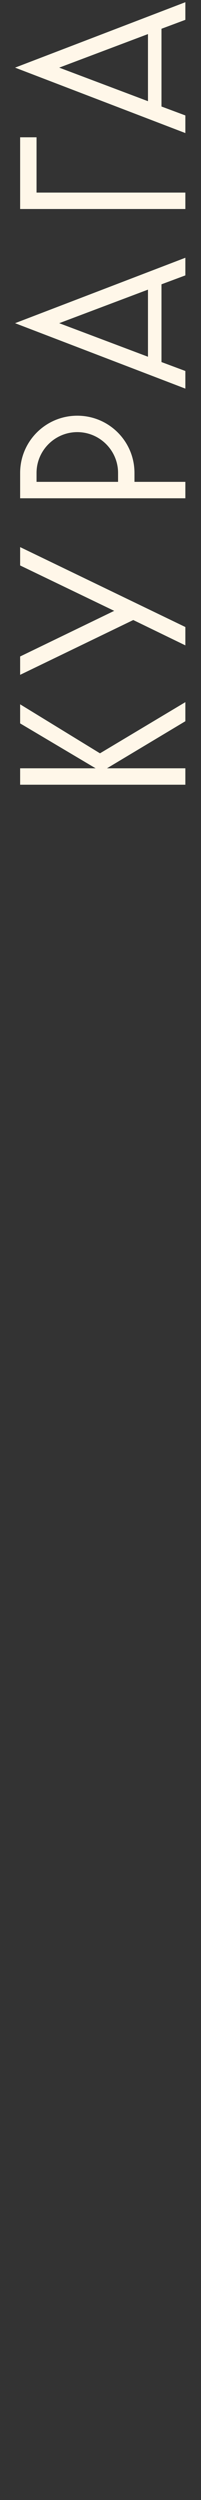 <?xml version="1.0" encoding="UTF-8"?> <svg xmlns="http://www.w3.org/2000/svg" width="40" height="497" viewBox="0 0 40 497" fill="none"><rect x="0" y="0" width="40" height="497" fill="#333333" stroke="none"/> <path d="M36.888 152.736L21.288 152.736L36.888 143.376L36.888 139.584L19.896 149.76L4.008 140.016L4.008 143.808L19.032 152.736L4.008 152.736L4.008 156L36.888 156L36.888 152.736Z" fill="#FFF7E9"></path> <path d="M22.728 121.435L4.008 130.507L4.008 134.155L26.52 123.259L36.888 128.299L36.888 124.651L4.008 108.763L4.008 112.411L22.728 121.435Z" fill="#FFF7E9"></path> <path d="M36.888 95.792L26.76 95.792L26.76 94.016C26.76 87.728 21.672 82.64 15.384 82.64C9.096 82.64 4.008 87.728 4.008 94.016L4.008 99.056L36.888 99.056L36.888 95.792ZM7.272 95.792L7.272 94.016C7.272 89.552 10.92 85.904 15.384 85.904C19.848 85.904 23.496 89.552 23.496 94.016L23.496 95.792L7.272 95.792Z" fill="#FFF7E9"></path> <path d="M36.888 73.753L32.136 71.977L32.136 56.521L36.888 54.745L36.888 51.241L3 64.249L36.888 77.257L36.888 73.753ZM11.784 64.249L29.448 57.577L29.448 70.921L11.784 64.249Z" fill="#FFF7E9"></path> <path d="M36.888 38.286L7.272 38.286L7.272 27.294L4.008 27.294L4.008 41.55L36.888 41.55L36.888 38.286Z" fill="#FFF7E9"></path> <path d="M36.888 22.95L32.136 21.174L32.136 5.718L36.888 3.942L36.888 0.438L3 13.446L36.888 26.454L36.888 22.95ZM11.784 13.446L29.448 6.774L29.448 20.118L11.784 13.446Z" fill="#FFF7E9"></path> </svg> 